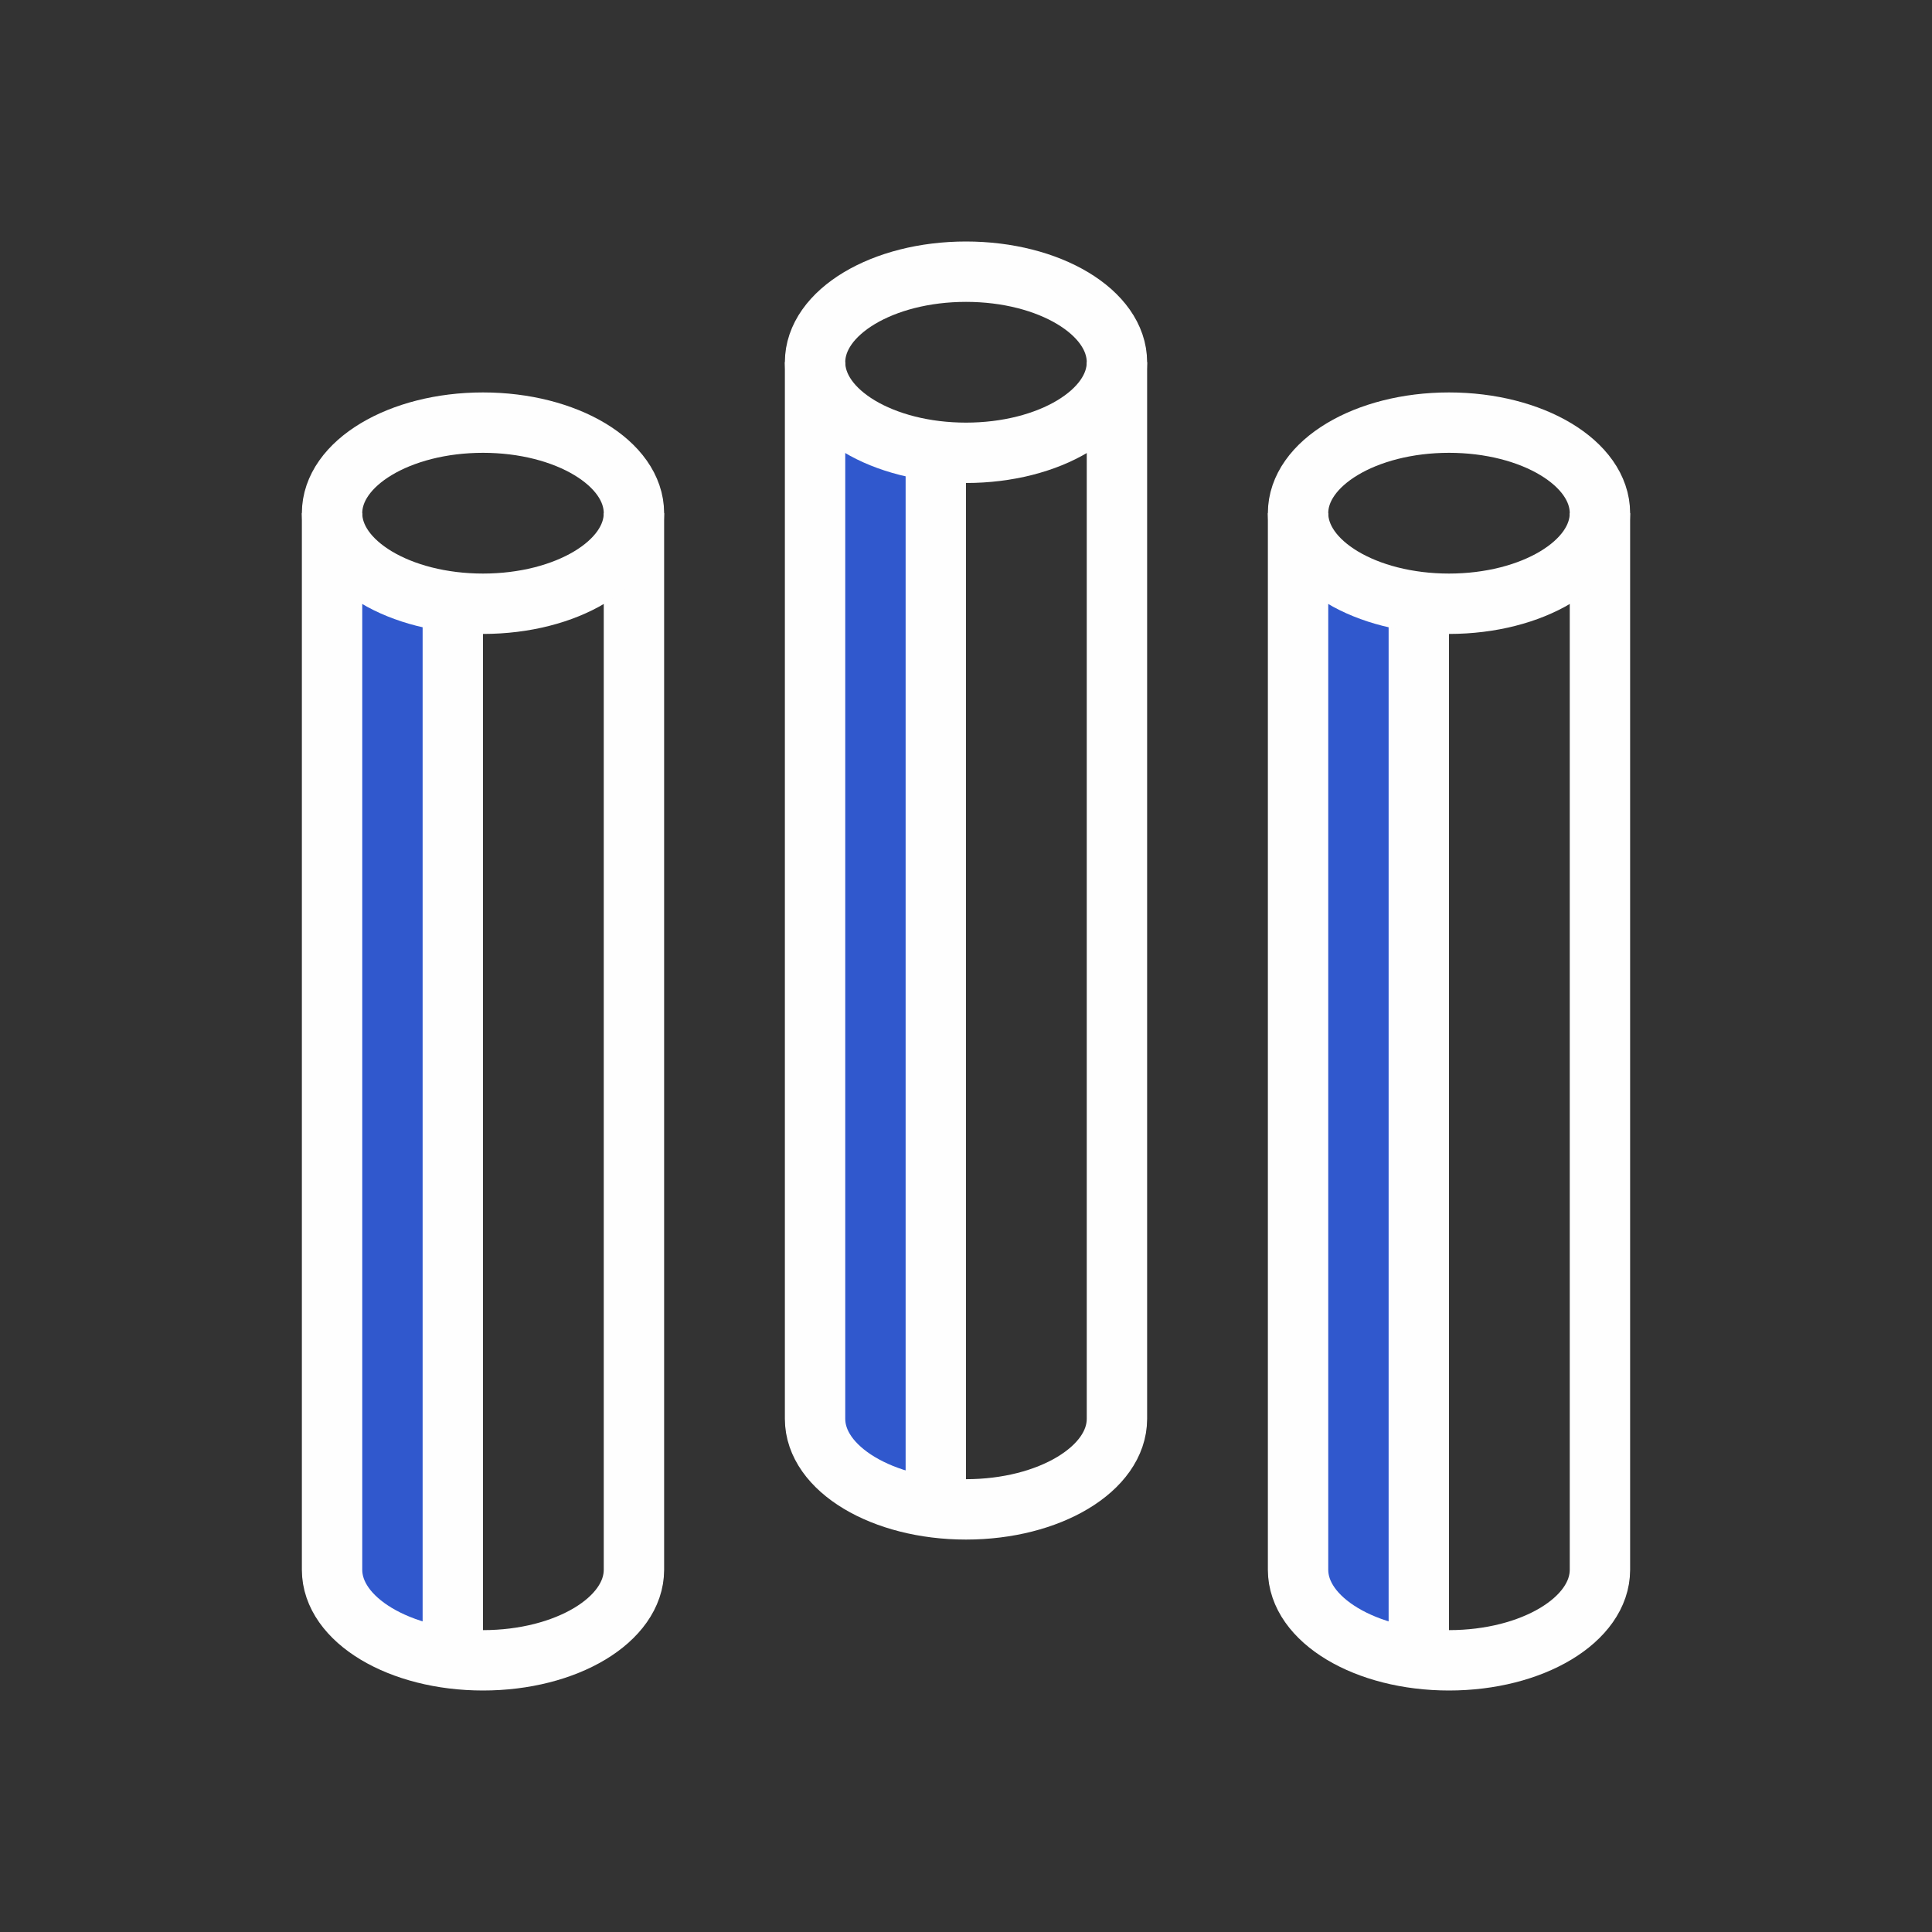<svg width="64" height="64" viewBox="0 0 64 64" fill="none" xmlns="http://www.w3.org/2000/svg">
<rect x="0" y="0" width="64" height="64" fill="#333333" stroke="none"/>
<path d="M11 19L15 20V55L11 53V19Z" fill="#3058CD"/>
<path d="M27 14L31 15V50L27 48V14Z" fill="#3058CD"/>
<path d="M43 19L47 20V55L43 53V19Z" fill="#3058CD"/>
<path d="M11 17V52C11 53.657 13.239 55 16 55C18.761 55 21 53.657 21 52V17" stroke="#FEFEFE" stroke-width="2" stroke-linejoin="round"/>
<path d="M15 20V55" stroke="#FEFEFE" stroke-width="2" stroke-linejoin="round"/>
<ellipse cx="16" cy="17" rx="5" ry="3" stroke="#FEFEFE" stroke-width="2"/>
<path d="M27 12V47C27 48.657 29.239 50 32 50C34.761 50 37 48.657 37 47V12" stroke="#FEFEFE" stroke-width="2" stroke-linejoin="round"/>
<path d="M31 15V50" stroke="#FEFEFE" stroke-width="2" stroke-linejoin="round"/>
<ellipse cx="32" cy="12" rx="5" ry="3" stroke="#FEFEFE" stroke-width="2"/>
<path d="M43 17V52C43 53.657 45.239 55 48 55C50.761 55 53 53.657 53 52V17" stroke="#FEFEFE" stroke-width="2" stroke-linejoin="round"/>
<path d="M47 20V55" stroke="#FEFEFE" stroke-width="2" stroke-linejoin="round"/>
<ellipse cx="48" cy="17" rx="5" ry="3" stroke="#FEFEFE" stroke-width="2"/>
</svg>

